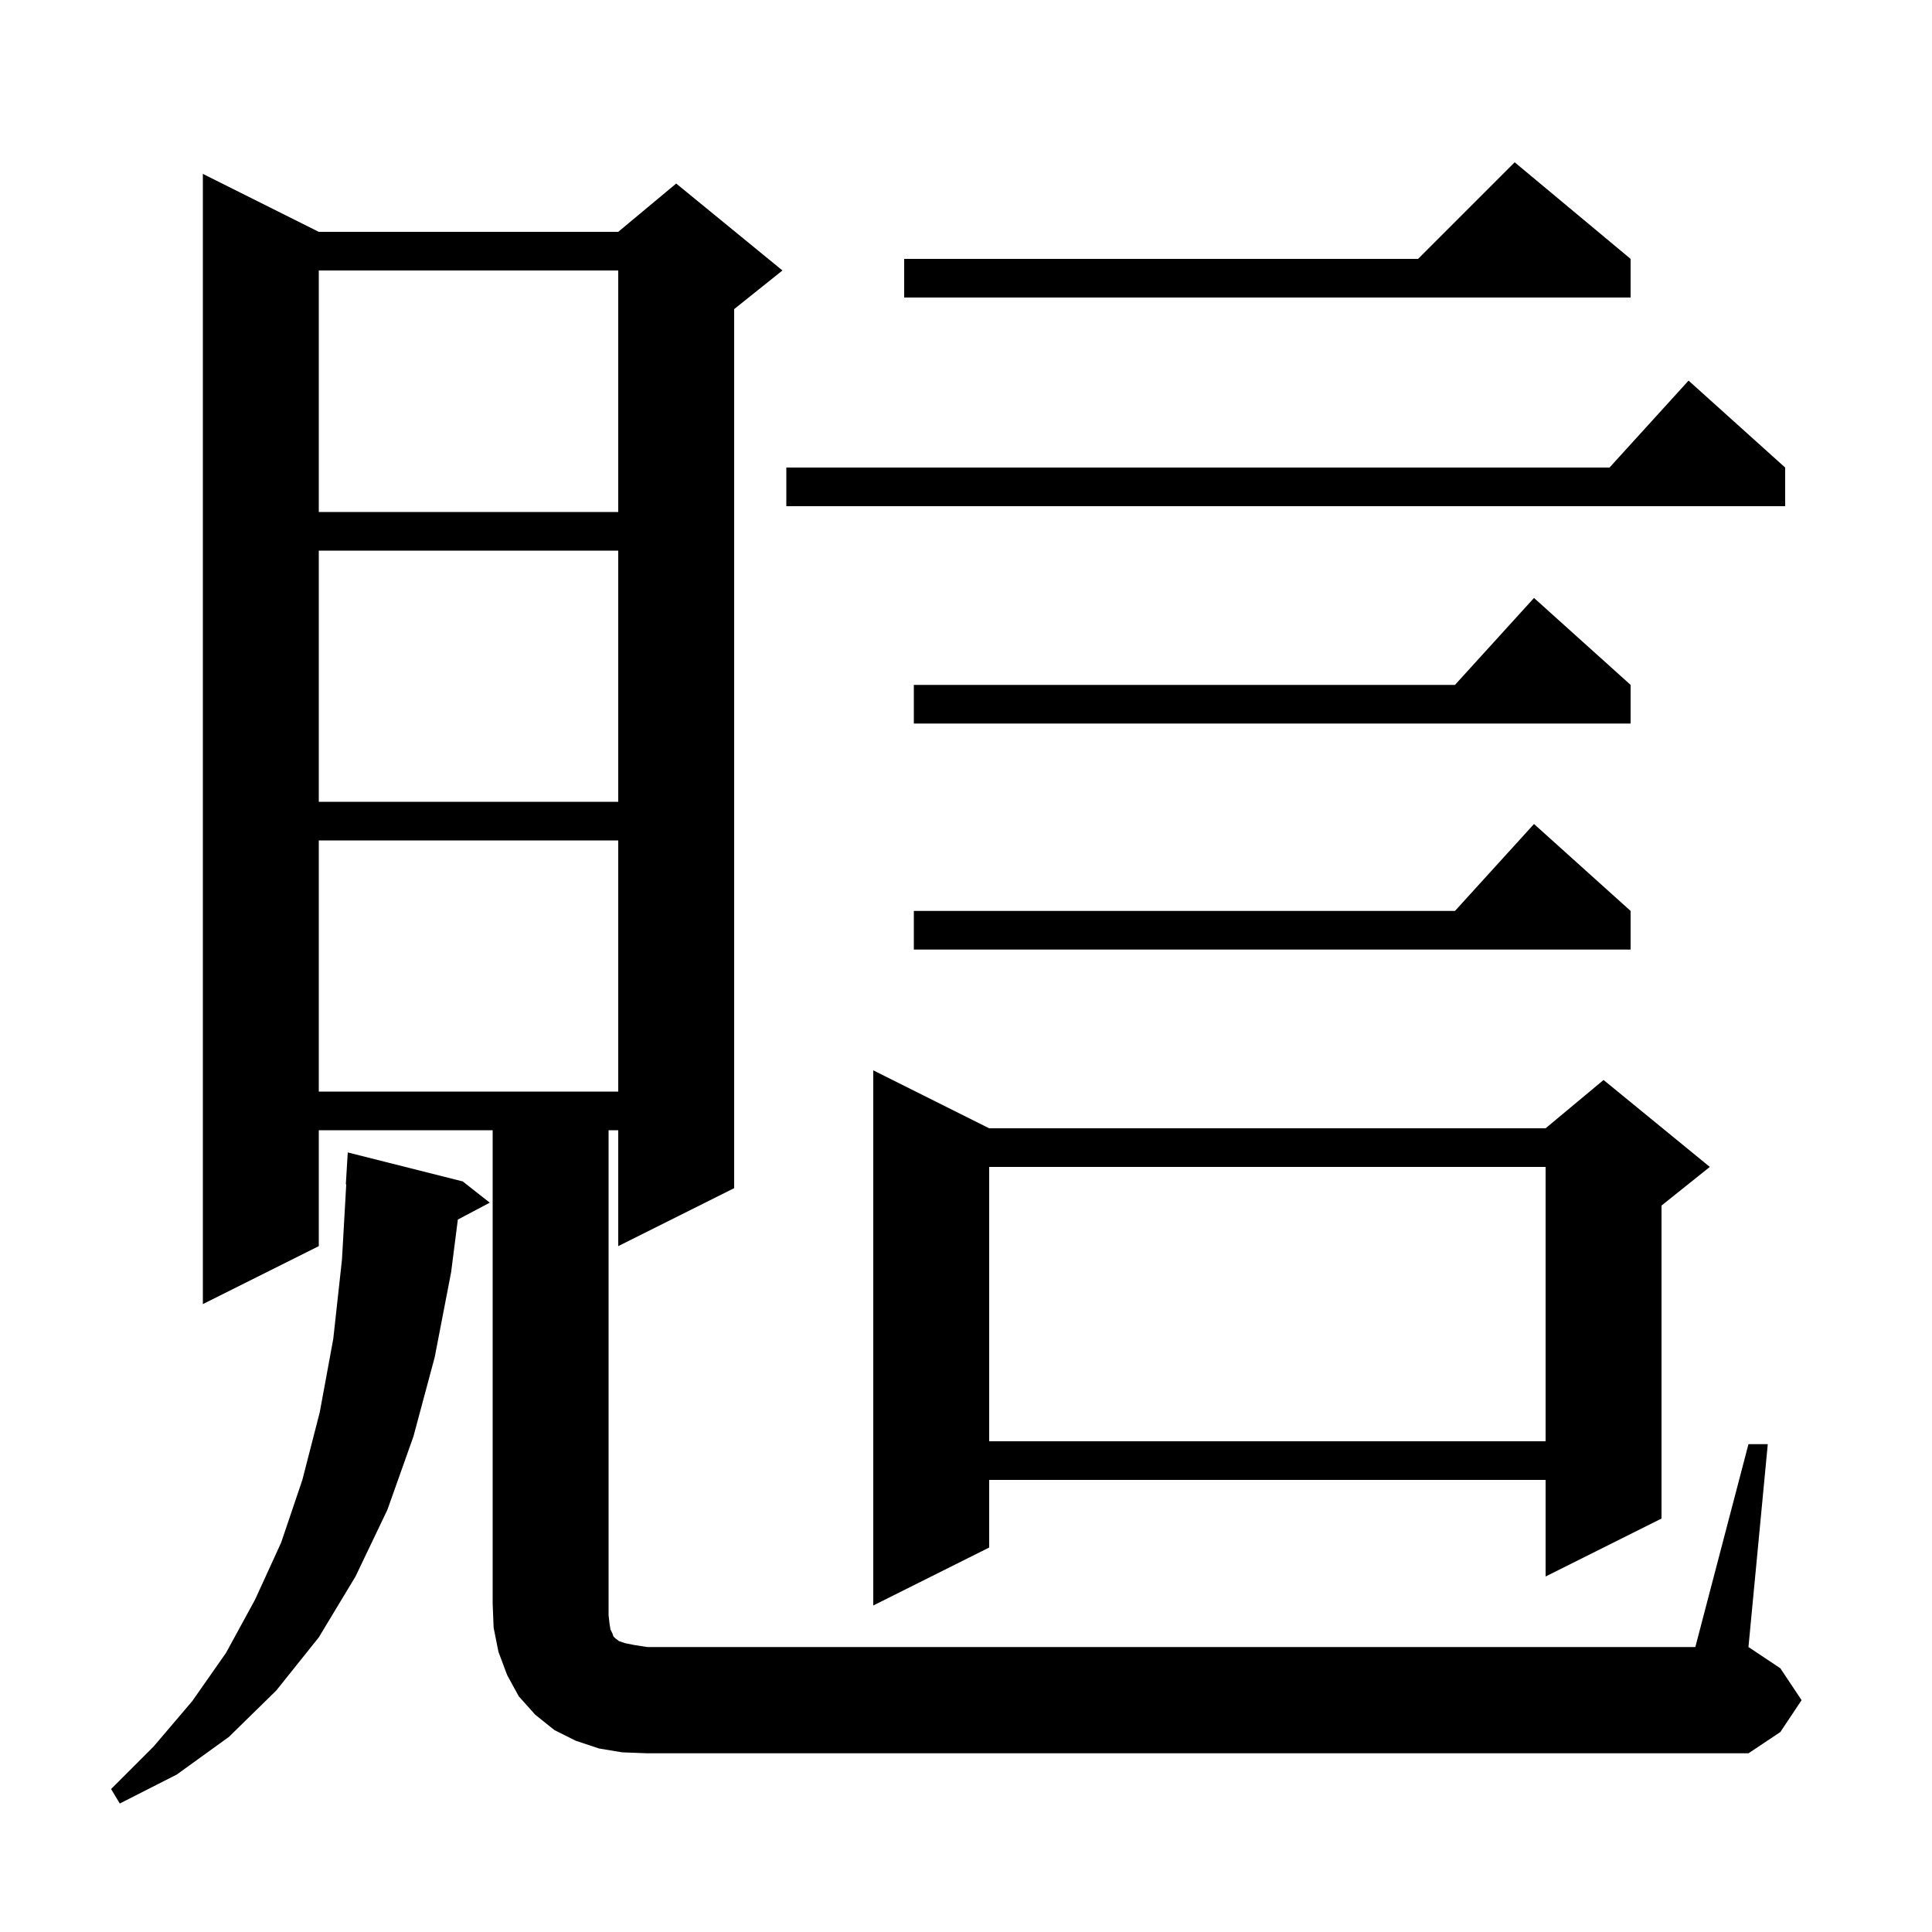 <svg xmlns="http://www.w3.org/2000/svg" xmlns:xlink="http://www.w3.org/1999/xlink" version="1.1" baseProfile="full" viewBox="0 0 200 200" width="200" height="200">
<g fill="black">
<path d="M 47.9 122.3 L 50.7 124.5 L 47.396 126.249 L 46.7 131.7 L 45.0 140.5 L 42.8 148.7 L 40.1 156.3 L 36.8 163.2 L 33.0 169.5 L 28.6 175.0 L 23.7 179.8 L 18.3 183.7 L 12.4 186.7 L 11.5 185.2 L 15.9 180.8 L 19.9 176.1 L 23.4 171.1 L 26.4 165.6 L 29.1 159.7 L 31.3 153.2 L 33.1 146.2 L 34.5 138.6 L 35.4 130.4 L 35.843 122.599 L 35.8 122.6 L 36.0 119.3 Z M 181.0 149.5 L 183.0 149.5 L 181.0 170.5 L 184.3 172.7 L 186.5 176.0 L 184.3 179.3 L 181.0 181.5 L 67.0 181.5 L 64.4 181.4 L 62.0 181.0 L 59.6 180.2 L 57.4 179.1 L 55.4 177.5 L 53.7 175.6 L 52.5 173.4 L 51.6 171.0 L 51.1 168.5 L 51.0 166.0 L 51.0 117.0 L 33.0 117.0 L 33.0 129.0 L 21.0 135.0 L 21.0 18.0 L 33.0 24.0 L 64.0 24.0 L 70.0 19.0 L 81.0 28.0 L 76.0 32.0 L 76.0 123.0 L 64.0 129.0 L 64.0 117.0 L 63.0 117.0 L 63.0 167.2 L 63.1 168.1 L 63.2 168.7 L 63.4 169.1 L 63.5 169.4 L 63.7 169.6 L 64.1 169.9 L 64.7 170.1 L 65.7 170.3 L 67.0 170.5 L 175.5 170.5 Z M 102.4 116.8 L 160.0 116.8 L 166.0 111.8 L 177.0 120.8 L 172.0 124.8 L 172.0 157.2 L 160.0 163.2 L 160.0 153.2 L 102.4 153.2 L 102.4 160.2 L 90.4 166.2 L 90.4 110.8 Z M 102.4 120.8 L 102.4 149.2 L 160.0 149.2 L 160.0 120.8 Z M 33.0 87.0 L 33.0 113.0 L 64.0 113.0 L 64.0 87.0 Z M 168.8 94.3 L 168.8 98.3 L 94.6 98.3 L 94.6 94.3 L 150.618 94.3 L 158.8 85.3 Z M 33.0 57.0 L 33.0 83.0 L 64.0 83.0 L 64.0 57.0 Z M 168.8 70.9 L 168.8 74.9 L 94.6 74.9 L 94.6 70.9 L 150.618 70.9 L 158.8 61.9 Z M 33.0 28.0 L 33.0 53.0 L 64.0 53.0 L 64.0 28.0 Z M 184.8 48.4 L 184.8 52.4 L 81.4 52.4 L 81.4 48.4 L 166.618 48.4 L 174.8 39.4 Z M 168.8 26.8 L 168.8 30.8 L 93.6 30.8 L 93.6 26.8 L 146.8 26.8 L 156.8 16.8 Z " />
</g>
</svg>
